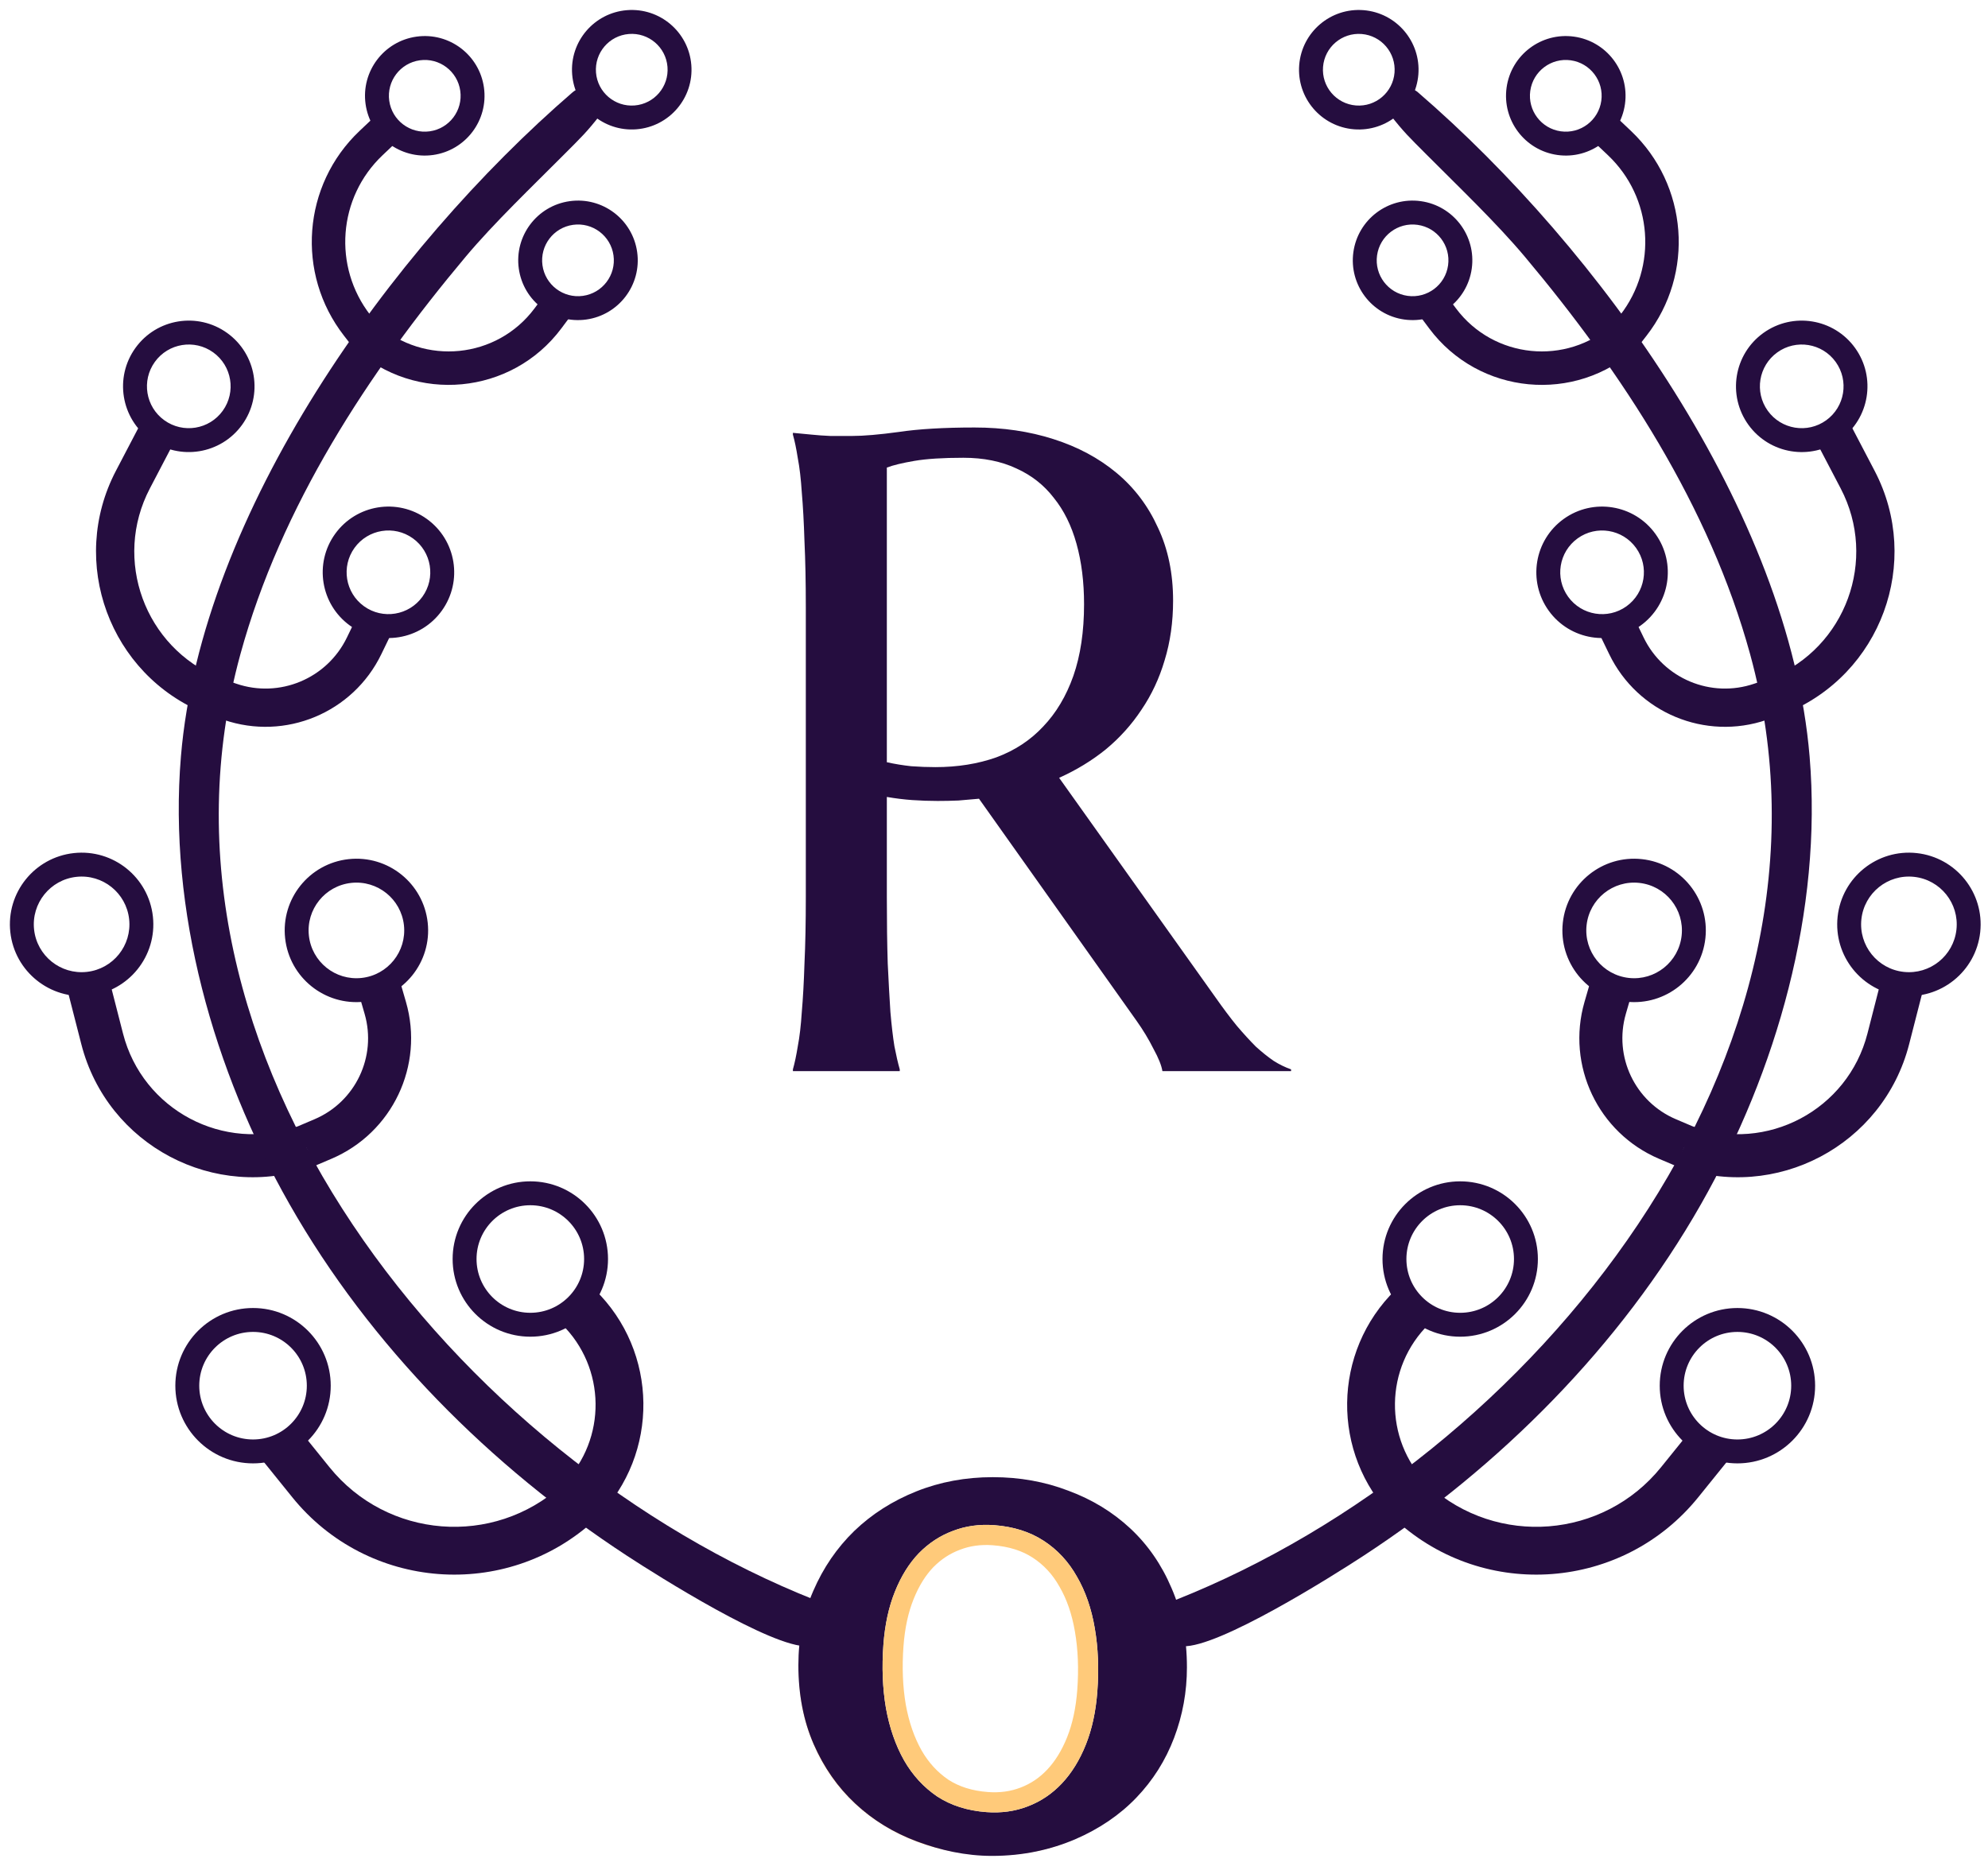 <?xml version="1.0" encoding="UTF-8"?> <svg xmlns="http://www.w3.org/2000/svg" width="279" height="263" viewBox="0 0 279 263" fill="none"><path d="M124.461 125.92C124.461 129.46 124.502 132.563 124.586 135.229C124.711 137.853 124.836 140.123 124.961 142.039C125.127 143.955 125.315 145.559 125.523 146.85C125.773 148.141 126.023 149.224 126.273 150.099V150.349H111.278V150.099C111.528 149.224 111.757 148.141 111.965 146.85C112.215 145.559 112.402 143.955 112.527 142.039C112.694 140.123 112.819 137.853 112.902 135.229C113.027 132.605 113.09 129.502 113.09 125.92V85.247C113.09 81.706 113.027 78.624 112.902 76C112.819 73.334 112.694 71.043 112.527 69.127C112.402 67.211 112.215 65.608 111.965 64.316C111.757 62.983 111.528 61.88 111.278 61.005V60.755L113.902 61.005C114.693 61.088 115.568 61.151 116.526 61.193C117.526 61.193 118.546 61.193 119.587 61.193C121.212 61.193 123.399 61.005 126.148 60.63C128.938 60.214 132.479 60.005 136.769 60.005C140.768 60.005 144.454 60.547 147.828 61.63C151.243 62.713 154.2 64.296 156.7 66.378C159.199 68.461 161.135 71.022 162.51 74.063C163.926 77.062 164.634 80.477 164.634 84.309C164.634 87.308 164.239 90.099 163.447 92.681C162.697 95.222 161.614 97.534 160.198 99.617C158.824 101.699 157.158 103.553 155.2 105.177C153.242 106.76 151.056 108.093 148.64 109.176L170.57 139.978C171.653 141.519 172.652 142.851 173.569 143.976C174.527 145.101 175.422 146.08 176.255 146.913C177.13 147.704 177.963 148.37 178.754 148.912C179.546 149.412 180.358 149.807 181.191 150.099V150.349H163.135C163.01 149.557 162.593 148.516 161.885 147.225C161.219 145.892 160.427 144.58 159.511 143.289L137.394 112.112C136.436 112.196 135.478 112.279 134.52 112.362C133.562 112.404 132.583 112.425 131.583 112.425C130.417 112.425 129.23 112.383 128.022 112.3C126.856 112.216 125.669 112.071 124.461 111.862V125.92ZM124.461 106.989C125.585 107.239 126.731 107.426 127.897 107.551C129.063 107.635 130.188 107.676 131.271 107.676C134.395 107.676 137.248 107.218 139.83 106.302C142.413 105.344 144.6 103.907 146.391 101.991C148.223 100.075 149.639 97.701 150.639 94.868C151.639 91.994 152.139 88.641 152.139 84.809C152.139 81.685 151.785 78.853 151.076 76.312C150.368 73.771 149.306 71.626 147.89 69.877C146.516 68.086 144.766 66.711 142.642 65.753C140.518 64.754 138.039 64.254 135.207 64.254C132.333 64.254 130.042 64.4 128.334 64.691C126.627 64.983 125.335 65.295 124.461 65.628V106.989Z" fill="#250D3F"></path><path fill-rule="evenodd" clip-rule="evenodd" d="M79.076 208.257C85.194 201.989 85.072 191.948 78.802 185.831L83.488 181.028C92.41 189.733 92.585 204.024 83.877 212.944L83.546 213.283L81.145 210.94L83.402 213.422C70.962 224.731 51.569 223.234 41.012 210.151L36.504 204.564L41.726 200.351L46.234 205.937C54.346 215.991 69.231 217.163 78.817 208.522L79.076 208.257Z" fill="#250D3F"></path><path fill-rule="evenodd" clip-rule="evenodd" d="M15.417 137.86L17.263 145.066C20.011 155.795 31.39 161.826 41.805 158.093L44.143 157.098C49.891 154.654 52.908 148.3 51.169 142.301L50.329 139.401L56.129 137.72L56.969 140.62C59.559 149.554 55.066 159.015 46.506 162.655L44.09 163.683L42.909 160.904L43.939 163.742C30.152 168.748 15.053 160.774 11.413 146.565L9.567 139.359L15.417 137.86Z" fill="#250D3F"></path><path fill-rule="evenodd" clip-rule="evenodd" d="M24.321 62.271L21.029 68.565C15.803 78.557 20.311 90.872 30.739 95.134L33.152 95.962C39.221 98.044 45.889 95.266 48.683 89.49L49.852 87.074L54.684 89.412L53.515 91.828C49.538 100.048 40.047 104.003 31.409 101.039L28.926 100.187L29.797 97.648L28.791 100.136C15.377 94.71 9.566 78.899 16.273 66.077L19.565 59.783L24.321 62.271Z" fill="#250D3F"></path><path fill-rule="evenodd" clip-rule="evenodd" d="M74.427 184.268C78.596 184.268 81.975 180.889 81.975 176.72C81.975 172.551 78.596 169.171 74.427 169.171C70.258 169.171 66.878 172.551 66.878 176.72C66.878 180.889 70.258 184.268 74.427 184.268ZM74.427 187.623C80.449 187.623 85.33 182.742 85.33 176.72C85.33 170.698 80.449 165.816 74.427 165.816C68.405 165.816 63.523 170.698 63.523 176.72C63.523 182.742 68.405 187.623 74.427 187.623Z" fill="#250D3F"></path><path fill-rule="evenodd" clip-rule="evenodd" d="M50.749 137.267C54.432 136.865 57.092 133.552 56.69 129.868C56.287 126.184 52.975 123.524 49.291 123.927C45.607 124.33 42.947 127.642 43.35 131.326C43.752 135.01 47.065 137.67 50.749 137.267ZM51.113 140.602C56.639 139.998 60.629 135.029 60.025 129.504C59.421 123.978 54.452 119.988 48.926 120.592C43.401 121.196 39.411 126.165 40.015 131.69C40.618 137.216 45.587 141.206 51.113 140.602Z" fill="#250D3F"></path><path fill-rule="evenodd" clip-rule="evenodd" d="M51.087 85.096C53.719 86.99 57.388 86.392 59.282 83.761C61.176 81.129 60.578 77.46 57.946 75.566C55.315 73.672 51.646 74.27 49.752 76.901C47.857 79.533 48.455 83.202 51.087 85.096ZM49.127 87.819C53.263 90.796 59.028 89.856 62.005 85.721C64.981 81.585 64.042 75.82 59.906 72.843C55.77 69.867 50.005 70.806 47.029 74.942C44.052 79.077 44.992 84.843 49.127 87.819Z" fill="#250D3F"></path><path fill-rule="evenodd" clip-rule="evenodd" d="M81.809 41.528C84.562 41.145 86.483 38.603 86.1 35.85C85.717 33.097 83.175 31.176 80.423 31.559C77.67 31.942 75.749 34.483 76.131 37.236C76.514 39.989 79.056 41.91 81.809 41.528ZM82.271 44.85C86.859 44.212 90.061 39.976 89.423 35.388C88.785 30.8 84.549 27.598 79.961 28.236C75.373 28.874 72.171 33.11 72.808 37.698C73.447 42.286 77.683 45.488 82.271 44.85Z" fill="#250D3F"></path><path fill-rule="evenodd" clip-rule="evenodd" d="M89.063 14.803C91.833 14.581 93.899 12.155 93.677 9.385C93.455 6.614 91.029 4.549 88.258 4.771C85.488 4.993 83.422 7.419 83.644 10.189C83.867 12.96 86.293 15.025 89.063 14.803ZM89.331 18.147C93.948 17.777 97.391 13.734 97.021 9.116C96.651 4.499 92.608 1.056 87.99 1.427C83.373 1.797 79.93 5.84 80.3 10.457C80.671 15.075 84.714 18.517 89.331 18.147Z" fill="#250D3F"></path><path fill-rule="evenodd" clip-rule="evenodd" d="M35.512 202.049C39.681 202.049 43.06 198.67 43.06 194.501C43.06 190.332 39.681 186.952 35.512 186.952C31.343 186.952 27.963 190.332 27.963 194.501C27.963 198.67 31.343 202.049 35.512 202.049ZM35.512 205.404C41.533 205.404 46.415 200.523 46.415 194.501C46.415 188.479 41.533 183.597 35.512 183.597C29.49 183.597 24.608 188.479 24.608 194.501C24.608 200.523 29.49 205.404 35.512 205.404Z" fill="#250D3F"></path><path fill-rule="evenodd" clip-rule="evenodd" d="M12.183 136.418C15.867 136.015 18.526 132.703 18.124 129.019C17.721 125.335 14.409 122.675 10.725 123.078C7.041 123.48 4.381 126.793 4.784 130.477C5.186 134.161 8.499 136.821 12.183 136.418ZM12.547 139.753C18.073 139.149 22.063 134.18 21.459 128.655C20.855 123.129 15.886 119.139 10.361 119.743C4.835 120.347 0.845 125.316 1.449 130.841C2.053 136.367 7.022 140.357 12.547 139.753Z" fill="#250D3F"></path><path fill-rule="evenodd" clip-rule="evenodd" d="M23.065 58.993C25.697 60.888 29.366 60.29 31.26 57.658C33.154 55.026 32.556 51.357 29.924 49.463C27.293 47.569 23.624 48.167 21.73 50.799C19.835 53.431 20.433 57.099 23.065 58.993ZM21.105 61.717C25.241 64.693 31.006 63.753 33.983 59.618C36.959 55.482 36.02 49.717 31.884 46.74C27.748 43.764 21.983 44.703 19.007 48.839C16.03 52.975 16.97 58.74 21.105 61.717Z" fill="#250D3F"></path><path fill-rule="evenodd" clip-rule="evenodd" d="M60.305 18.433C63.058 18.05 64.979 15.508 64.596 12.756C64.213 10.003 61.672 8.082 58.919 8.464C56.166 8.847 54.245 11.389 54.627 14.142C55.01 16.895 57.552 18.816 60.305 18.433ZM60.767 21.756C65.355 21.118 68.557 16.881 67.919 12.293C67.281 7.706 63.045 4.503 58.457 5.141C53.869 5.779 50.667 10.016 51.305 14.604C51.943 19.192 56.179 22.394 60.767 21.756Z" fill="#250D3F"></path><path d="M114.338 224.564C117.622 225.867 117.002 230.918 113.348 231.073C108.324 231.287 92.433 221.276 87.995 218.373C68.816 205.827 51.981 188.976 40.617 168.995C29.977 150.287 23.584 127.828 25.391 106.188C28.255 71.887 54.847 34.966 80.356 12.957C82.451 11.149 86.08 13.791 84.324 16.022C82.254 18.65 81.628 19.209 79.124 21.725C74.741 26.129 69.342 31.281 65.349 36.04C51.659 52.356 39.428 71.092 33.742 91.813C18.282 148.154 64.317 204.715 114.338 224.564Z" fill="#250D3F"></path><path fill-rule="evenodd" clip-rule="evenodd" d="M55.388 20.178L53.684 21.794C47.428 27.72 46.69 37.426 51.977 44.23L52.983 45.525C59.549 51.372 69.736 50.358 75.013 43.292L77.363 40.146L81.126 42.957L78.776 46.103C71.799 55.445 58.282 56.727 49.672 48.864L51.256 47.13L49.402 48.571L48.269 47.112C41.499 38.4 42.444 25.973 50.453 18.384L52.158 16.769L55.388 20.178Z" fill="#250D3F"></path><path fill-rule="evenodd" clip-rule="evenodd" d="M267.173 136.418C263.489 136.016 260.829 132.703 261.232 129.019C261.634 125.336 264.947 122.676 268.63 123.078C272.314 123.481 274.974 126.793 274.572 130.477C274.169 134.161 270.856 136.821 267.173 136.418ZM266.808 139.753C261.283 139.149 257.293 134.181 257.897 128.655C258.5 123.129 263.469 119.139 268.995 119.743C274.521 120.347 278.51 125.316 277.907 130.842C277.303 136.367 272.334 140.357 266.808 139.753Z" fill="#250D3F"></path><path fill-rule="evenodd" clip-rule="evenodd" d="M200.28 208.257C194.162 201.989 194.284 191.948 200.554 185.831L195.868 181.028C186.945 189.733 186.771 204.024 195.479 212.944L195.81 213.283L198.211 210.94L195.954 213.422C208.394 224.731 227.787 223.234 238.344 210.151L242.852 204.564L237.63 200.351L233.122 205.937C225.01 215.991 210.125 217.163 200.539 208.522L200.28 208.257Z" fill="#250D3F"></path><path fill-rule="evenodd" clip-rule="evenodd" d="M263.929 137.861L262.083 145.067C259.335 155.795 247.956 161.827 237.541 158.093L235.203 157.099C229.455 154.654 226.438 148.301 228.177 142.301L229.018 139.401L223.217 137.72L222.377 140.62C219.788 149.555 224.28 159.015 232.84 162.656L235.256 163.683L236.437 160.905L235.407 163.743C249.194 168.749 264.294 160.775 267.933 146.565L269.779 139.359L263.929 137.861Z" fill="#250D3F"></path><path fill-rule="evenodd" clip-rule="evenodd" d="M255.037 62.272L258.329 68.566C263.555 78.557 259.047 90.873 248.619 95.134L246.206 95.962C240.137 98.045 233.469 95.266 230.675 89.491L229.506 87.075L224.674 89.412L225.843 91.828C229.82 100.049 239.311 104.004 247.949 101.039L250.432 100.187L249.56 97.649L250.567 100.137C263.981 94.711 269.792 78.9 263.085 66.078L259.793 59.784L255.037 62.272Z" fill="#250D3F"></path><path fill-rule="evenodd" clip-rule="evenodd" d="M204.926 184.269C200.757 184.269 197.378 180.889 197.378 176.72C197.378 172.551 200.757 169.172 204.926 169.172C209.095 169.172 212.475 172.551 212.475 176.72C212.475 180.889 209.095 184.269 204.926 184.269ZM204.926 187.624C198.904 187.624 194.023 182.742 194.023 176.72C194.023 170.698 198.904 165.817 204.926 165.817C210.948 165.817 215.83 170.698 215.83 176.72C215.83 182.742 210.948 187.624 204.926 187.624Z" fill="#250D3F"></path><path fill-rule="evenodd" clip-rule="evenodd" d="M228.605 137.267C224.922 136.865 222.262 133.552 222.664 129.868C223.067 126.185 226.379 123.525 230.063 123.927C233.747 124.33 236.407 127.642 236.004 131.326C235.602 135.01 232.289 137.67 228.605 137.267ZM228.241 140.602C222.715 139.999 218.725 135.03 219.329 129.504C219.933 123.978 224.902 119.988 230.428 120.592C235.953 121.196 239.943 126.165 239.339 131.691C238.735 137.216 233.767 141.206 228.241 140.602Z" fill="#250D3F"></path><path fill-rule="evenodd" clip-rule="evenodd" d="M228.268 85.097C225.637 86.991 221.968 86.393 220.074 83.761C218.179 81.13 218.777 77.461 221.409 75.567C224.041 73.673 227.71 74.27 229.604 76.902C231.498 79.534 230.9 83.203 228.268 85.097ZM230.228 87.82C226.093 90.796 220.327 89.857 217.351 85.721C214.374 81.586 215.314 75.82 219.449 72.844C223.585 69.867 229.35 70.807 232.327 74.942C235.303 79.078 234.364 84.844 230.228 87.82Z" fill="#250D3F"></path><path fill-rule="evenodd" clip-rule="evenodd" d="M197.55 41.528C194.797 41.145 192.876 38.603 193.259 35.85C193.642 33.097 196.183 31.176 198.936 31.559C201.689 31.942 203.61 34.483 203.227 37.236C202.845 39.989 200.303 41.91 197.55 41.528ZM197.088 44.85C192.5 44.212 189.298 39.976 189.936 35.388C190.574 30.8 194.81 27.598 199.398 28.236C203.986 28.874 207.188 33.11 206.55 37.698C205.912 42.286 201.676 45.488 197.088 44.85Z" fill="#250D3F"></path><path fill-rule="evenodd" clip-rule="evenodd" d="M190.293 14.804C187.522 14.582 185.456 12.156 185.679 9.386C185.901 6.615 188.327 4.549 191.097 4.772C193.867 4.994 195.933 7.42 195.711 10.19C195.489 12.96 193.063 15.026 190.293 14.804ZM190.024 18.148C185.407 17.778 181.964 13.735 182.334 9.117C182.705 4.5 186.748 1.057 191.365 1.427C195.983 1.798 199.425 5.841 199.055 10.458C198.685 15.076 194.642 18.518 190.024 18.148Z" fill="#250D3F"></path><path fill-rule="evenodd" clip-rule="evenodd" d="M243.833 202.05C239.665 202.05 236.285 198.67 236.285 194.501C236.285 190.332 239.665 186.953 243.833 186.953C248.002 186.953 251.382 190.332 251.382 194.501C251.382 198.67 248.002 202.05 243.833 202.05ZM243.833 205.404C237.812 205.404 232.93 200.523 232.93 194.501C232.93 188.479 237.812 183.598 243.833 183.598C249.855 183.598 254.737 188.479 254.737 194.501C254.737 200.523 249.855 205.404 243.833 205.404Z" fill="#250D3F"></path><path fill-rule="evenodd" clip-rule="evenodd" d="M256.288 58.995C253.656 60.889 249.987 60.291 248.093 57.659C246.199 55.027 246.797 51.358 249.429 49.464C252.06 47.57 255.729 48.168 257.623 50.8C259.518 53.431 258.92 57.1 256.288 58.995ZM258.248 61.718C254.112 64.694 248.347 63.754 245.37 59.619C242.394 55.483 243.333 49.718 247.469 46.741C251.604 43.765 257.37 44.704 260.346 48.84C263.323 52.975 262.383 58.741 258.248 61.718Z" fill="#250D3F"></path><path fill-rule="evenodd" clip-rule="evenodd" d="M219.052 18.433C216.3 18.05 214.378 15.508 214.761 12.756C215.144 10.003 217.686 8.082 220.439 8.464C223.191 8.847 225.113 11.389 224.73 14.142C224.347 16.895 221.805 18.816 219.052 18.433ZM218.59 21.756C214.002 21.118 210.8 16.881 211.438 12.293C212.076 7.706 216.313 4.503 220.901 5.141C225.489 5.779 228.691 10.016 228.053 14.604C227.415 19.192 223.178 22.394 218.59 21.756Z" fill="#250D3F"></path><path d="M165.017 224.564C161.732 225.867 162.352 230.918 166.007 231.074C171.031 231.288 186.921 221.276 191.36 218.373C210.538 205.828 227.373 188.976 238.737 168.995C249.377 150.287 255.771 127.828 253.964 106.188C251.099 71.888 224.507 34.966 198.998 12.957C196.903 11.149 193.275 13.791 195.031 16.022C197.1 18.651 197.727 19.209 200.231 21.725C204.614 26.129 210.012 31.281 214.006 36.041C227.695 52.357 239.926 71.093 245.612 91.814C261.072 148.155 215.038 204.715 165.017 224.564Z" fill="#250D3F"></path><path fill-rule="evenodd" clip-rule="evenodd" d="M223.966 20.179L225.67 21.794C231.926 27.721 232.664 37.426 227.377 44.231L226.371 45.525C219.805 51.373 209.618 50.359 204.341 43.292L201.991 40.146L198.228 42.957L200.578 46.103C207.555 55.446 221.071 56.728 229.682 48.864L228.098 47.13L229.952 48.571L231.085 47.113C237.855 38.4 236.91 25.973 228.901 18.384L227.196 16.769L223.966 20.179Z" fill="#250D3F"></path><path d="M115.038 232.352C115.283 229.044 116.124 226.03 117.562 223.311C119.002 220.563 120.868 218.228 123.159 216.308C125.48 214.391 128.147 212.955 131.161 212.001C134.175 211.047 137.133 208.75 140.5 209C143.808 209.245 147.102 211.976 149.918 213.303C152.765 214.604 155.197 216.344 157.213 218.525C159.23 220.705 160.745 223.29 161.76 226.279C162.804 229.271 163.192 232.567 162.925 236.168C162.702 239.183 161.96 242.042 160.7 244.745C159.44 247.448 157.706 249.792 155.498 251.777C153.291 253.762 150.646 255.288 147.564 256.354C144.514 257.394 141.057 257.771 137.193 257.484C133.914 257.241 130.866 256.47 128.048 255.172C125.23 253.874 122.813 252.135 120.797 249.954C118.78 247.774 117.249 245.202 116.203 242.24C115.159 239.249 114.771 235.953 115.038 232.352ZM138.441 254.353C140.519 254.507 142.452 254.239 144.24 253.547C146.058 252.858 147.653 251.784 149.027 250.326C150.401 248.867 151.522 247.052 152.389 244.879C153.257 242.707 153.795 240.215 154.003 237.405C154.237 234.243 154.118 231.291 153.644 228.548C153.173 225.775 152.337 223.358 151.135 221.297C149.966 219.209 148.412 217.533 146.475 216.271C144.537 215.009 142.222 214.278 139.529 214.078C137.45 213.924 135.517 214.193 133.729 214.885C131.943 215.547 130.35 216.591 128.949 218.018C127.577 219.447 126.458 221.248 125.59 223.421C124.725 225.564 124.188 228.041 123.979 230.851C123.745 234.013 123.863 236.98 124.335 239.752C124.836 242.527 125.684 244.974 126.881 247.094C128.08 249.185 129.633 250.874 131.539 252.164C133.476 253.426 135.777 254.156 138.441 254.353Z" fill="#250D3F"></path><path fill-rule="evenodd" clip-rule="evenodd" d="M147.565 256.354C144.515 257.394 141.057 257.77 137.193 257.484C133.915 257.241 130.866 256.47 128.048 255.172C125.231 253.874 122.813 252.135 120.797 249.954C118.78 247.774 117.249 245.202 116.203 242.24C115.159 239.249 114.771 235.952 115.038 232.352C115.283 229.044 116.125 226.03 117.563 223.311C119.003 220.563 120.868 218.228 123.159 216.308C125.48 214.39 128.147 212.955 131.161 212.001C134.176 211.047 137.366 210.695 140.733 210.944C144.041 211.19 147.102 211.976 149.918 213.303C152.765 214.603 155.197 216.344 157.213 218.524C159.23 220.705 160.746 223.29 161.76 226.279C162.804 229.271 163.192 232.567 162.925 236.168C162.702 239.183 161.96 242.042 160.7 244.745C159.44 247.448 157.706 249.792 155.498 251.777C153.291 253.762 150.646 255.288 147.565 256.354ZM164.432 225.36C165.617 228.762 166.034 232.448 165.743 236.376C165.494 239.728 164.667 242.921 163.261 245.939C161.841 248.984 159.879 251.637 157.387 253.878C154.873 256.139 151.891 257.846 148.489 259.024L148.476 259.028C145.001 260.213 141.153 260.61 136.984 260.301C133.389 260.035 130.009 259.186 126.866 257.738C123.727 256.292 121.002 254.337 118.723 251.872C116.43 249.393 114.706 246.484 113.539 243.181L113.536 243.171C112.348 239.766 111.929 236.076 112.22 232.143C112.492 228.479 113.43 225.084 115.063 221.995C116.667 218.934 118.761 216.308 121.345 214.143L121.352 214.137L121.36 214.131C123.974 211.97 126.966 210.365 130.309 209.307C133.689 208.238 137.241 207.852 140.941 208.127C144.566 208.396 147.963 209.261 151.107 210.74C154.269 212.187 157.007 214.14 159.288 216.606C161.587 219.093 163.298 222.024 164.432 225.36ZM133.729 214.884C131.943 215.547 130.35 216.591 128.949 218.018C127.577 219.447 126.458 221.248 125.59 223.421C124.725 225.564 124.188 228.041 123.98 230.851C123.745 234.013 123.864 236.98 124.335 239.752C124.836 242.527 125.685 244.974 126.881 247.094C128.08 249.184 129.633 250.874 131.539 252.164C133.476 253.426 135.777 254.156 138.441 254.353C140.519 254.507 142.453 254.239 144.241 253.547C146.058 252.858 147.653 251.784 149.027 250.326C150.401 248.867 151.522 247.052 152.389 244.879C153.257 242.706 153.795 240.215 154.003 237.405C154.238 234.243 154.118 231.291 153.644 228.547C153.173 225.775 152.337 223.358 151.136 221.297C149.966 219.209 148.412 217.533 146.475 216.271C144.537 215.009 142.222 214.278 139.529 214.078C137.45 213.924 135.517 214.193 133.729 214.884ZM133.101 249.81C134.578 250.766 136.397 251.369 138.65 251.536C140.347 251.662 141.857 251.44 143.221 250.912L143.23 250.909L143.238 250.906C144.643 250.373 145.881 249.545 146.971 248.388C148.064 247.228 149.008 245.729 149.766 243.832C150.507 241.975 150.995 239.775 151.186 237.196C151.405 234.233 151.29 231.515 150.86 229.028L150.859 229.021C150.435 226.524 149.697 224.44 148.695 222.719L148.682 222.699L148.671 222.678C147.716 220.973 146.474 219.642 144.933 218.638C143.457 217.677 141.618 217.066 139.32 216.896C137.622 216.77 136.112 216.992 134.748 217.519L134.73 217.526L134.712 217.533C133.339 218.042 132.098 218.847 130.976 219.986C129.902 221.108 128.968 222.58 128.214 224.468L128.21 224.478C127.475 226.299 126.988 228.48 126.797 231.06C126.578 234.017 126.691 236.748 127.118 239.265C127.571 241.766 128.322 243.898 129.337 245.697C130.327 247.42 131.581 248.776 133.101 249.81Z" fill="#FFCA7A"></path><path d="M112.045 233.73C112.045 229.965 112.745 226.483 114.145 223.284C115.544 220.052 117.46 217.253 119.893 214.887C122.358 212.521 125.257 210.672 128.59 209.339C131.922 208.006 135.504 207.34 139.336 207.34C143.101 207.34 146.633 207.973 149.932 209.239C153.264 210.472 156.163 212.238 158.629 214.537C161.095 216.836 163.028 219.635 164.427 222.934C165.86 226.233 166.576 229.932 166.576 234.03C166.576 237.462 165.977 240.761 164.777 243.927C163.577 247.092 161.811 249.891 159.479 252.324C157.146 254.756 154.281 256.706 150.882 258.172C147.516 259.605 143.634 260.5 139.236 260.5C135.504 260.5 131.988 259.705 128.69 258.472C125.391 257.239 122.508 255.473 120.043 253.174C117.577 250.874 115.627 248.092 114.195 244.827C112.762 241.528 112.045 237.829 112.045 233.73ZM140.386 256.672C142.751 256.672 144.917 256.206 146.883 255.273C148.883 254.34 150.599 252.99 152.031 251.224C153.464 249.458 154.581 247.309 155.38 244.777C156.18 242.244 156.58 239.378 156.58 236.18C156.58 232.581 156.197 229.249 155.43 226.183C154.664 223.084 153.514 220.418 151.981 218.186C150.482 215.92 148.799 214.766 146.5 213.5C144.201 212.234 141.518 212.112 138.453 212.112C136.087 212.112 133.966 212.067 132 213C130.034 213.9 128.466 214.767 127 216.5C125.567 218.233 124.041 220.202 123.242 222.734C122.442 225.233 122.042 228.082 122.042 231.281C122.042 234.88 122.425 238.229 123.192 241.328C123.991 244.427 125.158 247.126 126.69 249.425C128.223 251.691 130.122 253.474 132.388 254.773C134.688 256.039 137.353 256.672 140.386 256.672Z" fill="#250D3F"></path></svg> 